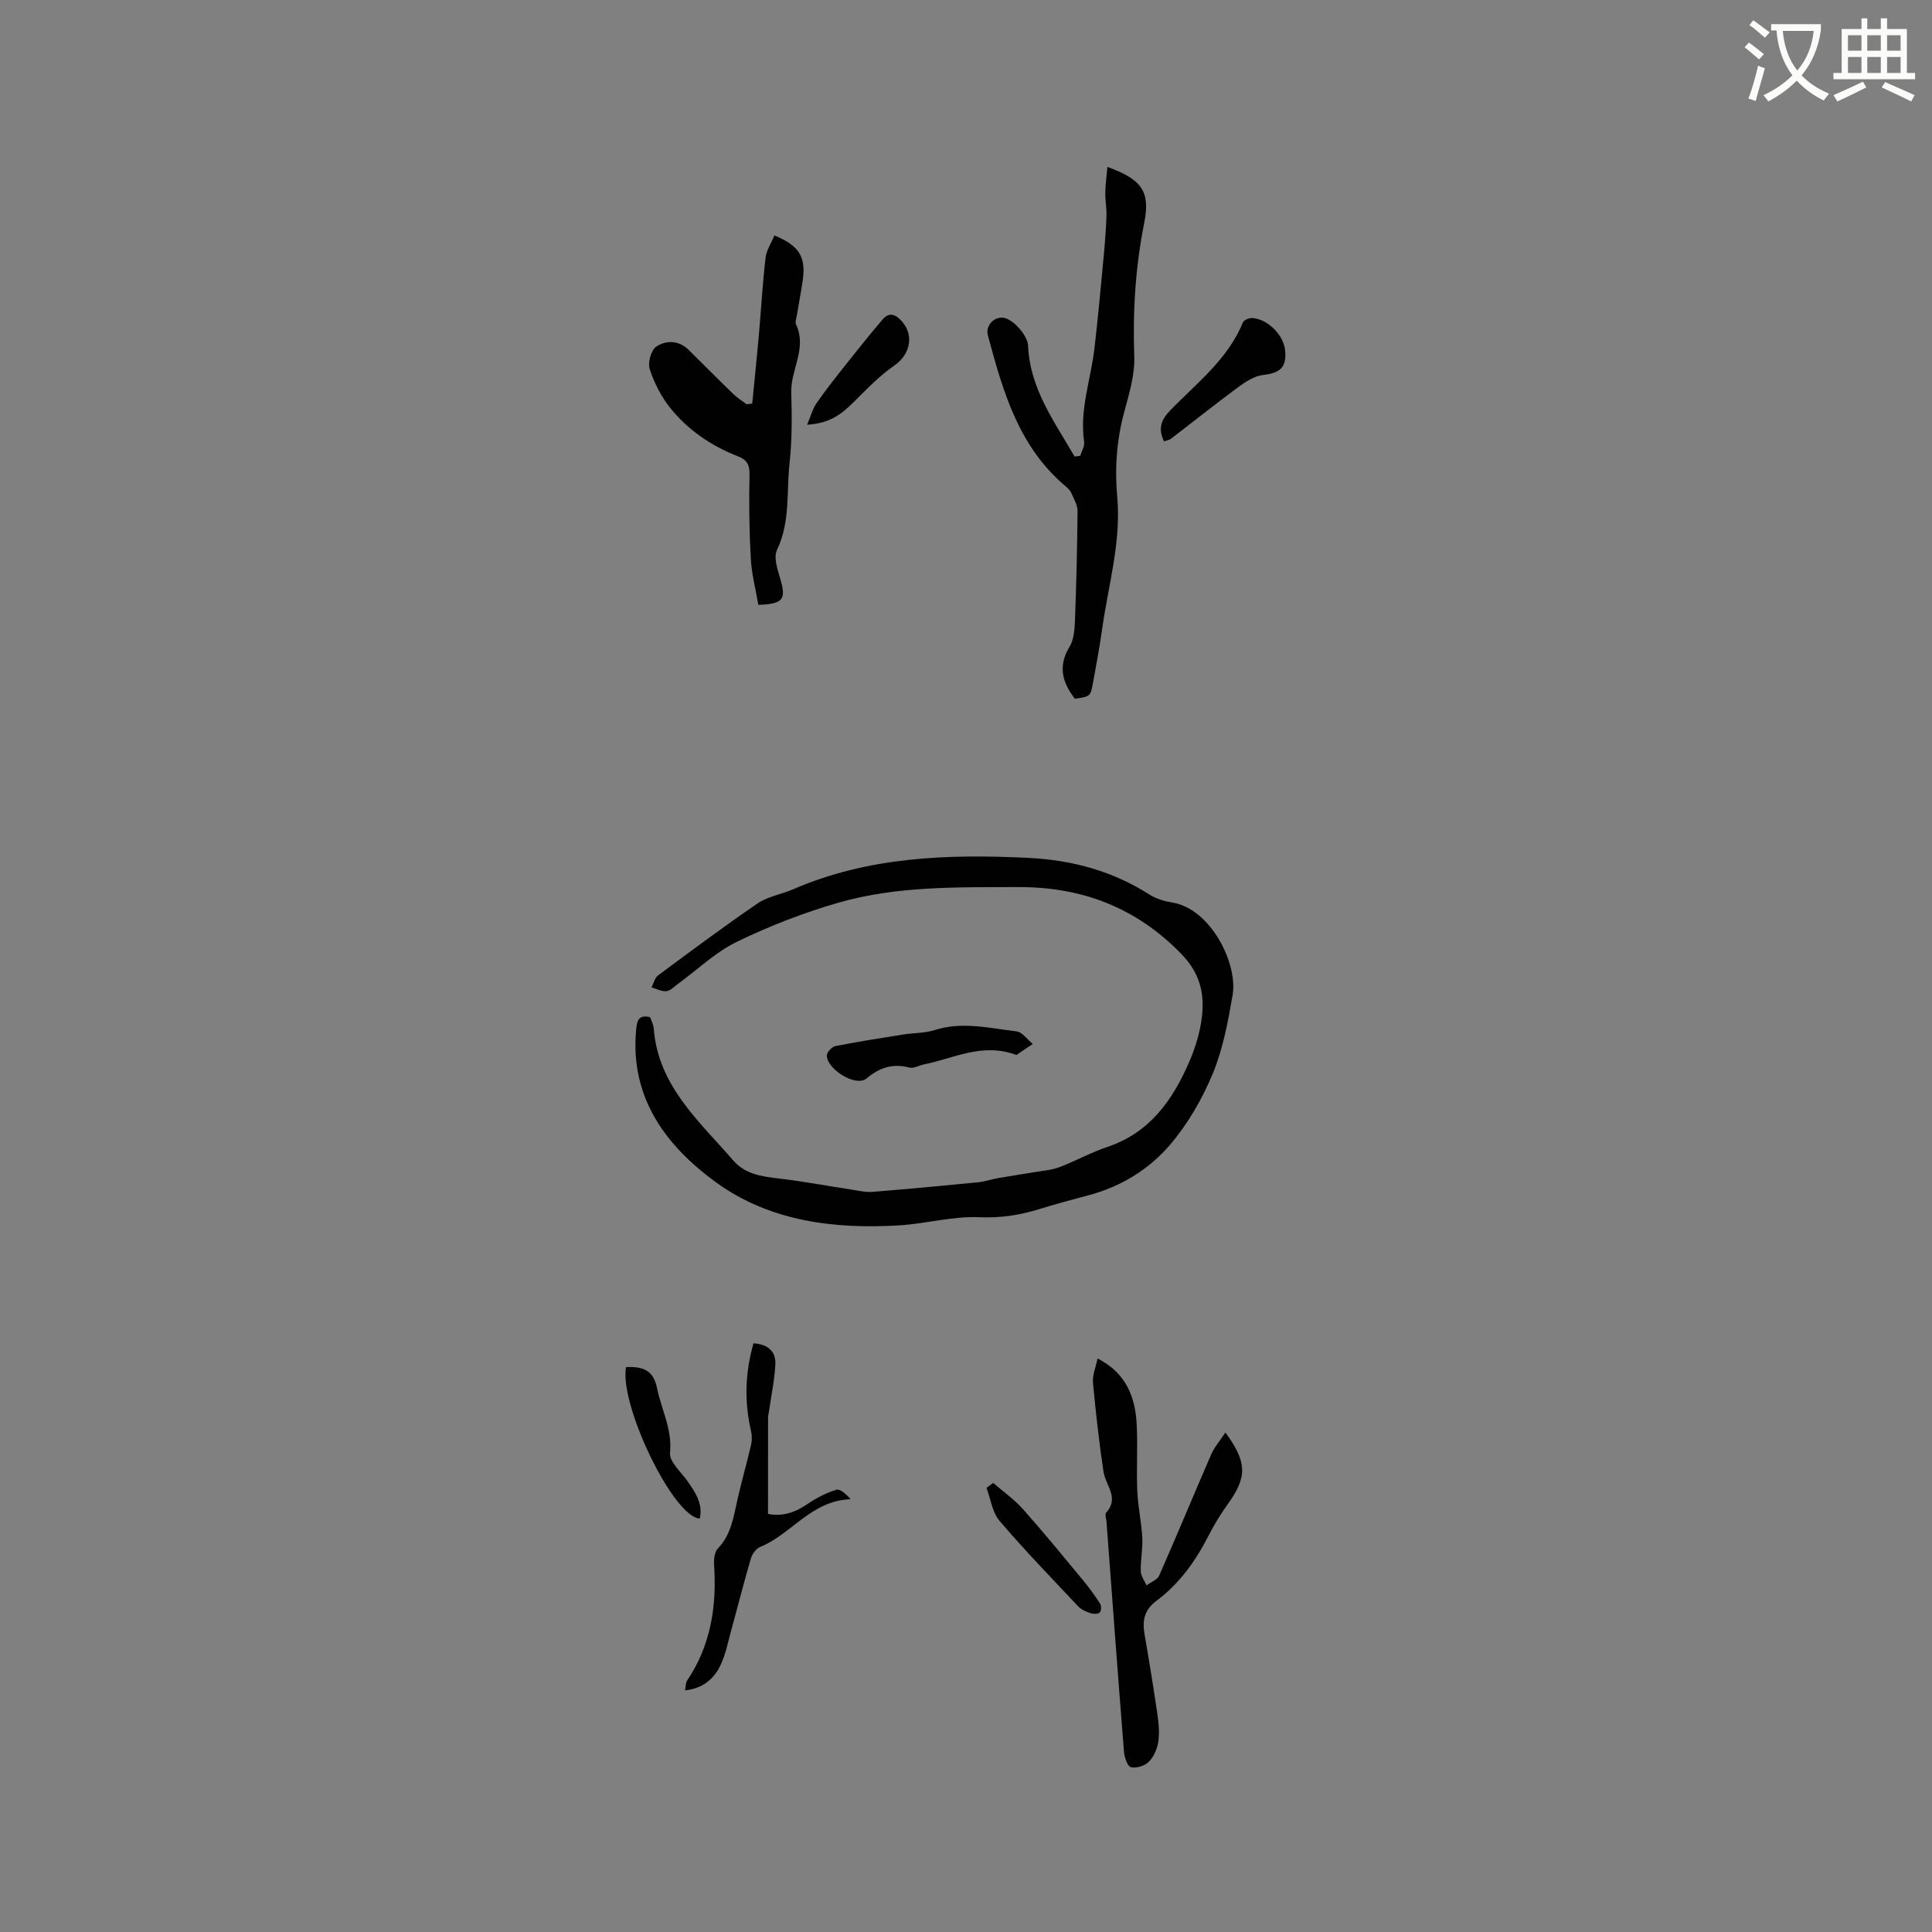 <svg enable-background="new 0 0 400 400" viewBox="0 0 400 400" xmlns="http://www.w3.org/2000/svg"><rect x="0" y="0" width="400" height="400" fill="#808080" stroke="none"/><path d="m362.1 8.8c1.1.8 2.1 1.6 3.1 2.4l-1 1.1c-1.3-1.1-2.3-2-3-2.5zm1.9 4.8c.5.2.9.4 1.4.5-.6 2.3-1.3 4.5-1.9 6.8l-1.5-.5c.8-2.1 1.4-4.3 2-6.8zm-1-9.4c1.3.9 2.4 1.8 3.4 2.5l-1 1.1c-1.4-1.2-2.4-2.1-3.2-2.6zm3.7 2.2v-1.4h10.3v1.2c-.5 3.6-1.8 6.8-4 9.4 1.5 1.6 3.4 2.8 5.7 3.8-.3.4-.7.8-1.1 1.4-2.3-1.1-4.1-2.5-5.6-4.1-1.6 1.6-3.6 3.1-5.9 4.3-.3-.5-.7-.9-1-1.3 2.4-1.1 4.4-2.5 6-4.1-1.9-2.5-3-5.6-3.3-9.3h-1.1zm8.8 0h-6.4c.3 3.3 1.3 6 3 8.2 2-2.3 3.1-5.1 3.4-8.2z" fill="#fbfcfa"/><path d="m385.3 3.8h1.3v2.2h2.8v-2.2h1.3v2.2h4.1v9.1h1.7v1.3h-16.9v-1.3h1.7v-9.1h4.1v-2.2zm.4 13.1.7 1.2c-1.8.9-3.8 1.9-6 2.9-.2-.4-.5-.8-.8-1.3 2.3-1 4.3-1.9 6.1-2.8zm-3.1-6.4h2.8v-3.2h-2.8zm0 4.6h2.8v-3.3h-2.8zm4-4.6h2.8v-3.2h-2.8zm0 4.6h2.8v-3.3h-2.8zm3.7 1.9c2.1.9 4.1 1.8 6.1 2.7l-.7 1.3c-2.2-1.1-4.2-2-6.1-2.9zm3.2-9.7h-2.8v3.2h2.8zm-2.8 7.8h2.8v-3.3h-2.8z" fill="#fbfcfa"/><g fill="#010101"><path d="m134.6 210.6c.25.74.69 1.51.75 2.31.88 11.91 9.43 19.22 16.49 27.38 2.44 2.82 5.95 3.31 9.51 3.72 5.01.58 9.98 1.53 14.98 2.29 1.44.22 2.91.58 4.33.46 7.26-.58 14.51-1.26 21.76-1.97 1.45-.14 2.86-.64 4.31-.89 2.45-.43 4.92-.79 7.38-1.21 1.73-.3 3.55-.41 5.17-1.02 3.36-1.27 6.54-3.05 9.94-4.19 8.82-2.95 13.59-9.71 17.03-17.72 1.04-2.41 1.88-4.98 2.34-7.55.99-5.49.36-10.23-4.05-14.75-9.37-9.62-20.62-13.84-33.68-13.8-12.54.05-25.2-.27-37.37 3.26-7.18 2.08-14.25 4.82-20.97 8.09-4.43 2.16-8.15 5.78-12.2 8.73-.76.55-1.53 1.4-2.36 1.47-1 .09-2.05-.49-3.08-.78.45-.84.68-1.98 1.38-2.49 6.81-5.05 13.6-10.13 20.6-14.9 2.12-1.45 4.92-1.87 7.34-2.92 15.6-6.76 31.98-7.31 48.62-6.51 9.1.44 17.48 2.69 25.18 7.61 1.38.88 3.12 1.38 4.76 1.65 7.87 1.3 13.58 12.58 12.43 19.2-.95 5.49-1.99 11.11-4.1 16.21-2.16 5.2-5.11 10.32-8.74 14.61-4.37 5.16-10.19 8.77-16.92 10.56-3.47.92-6.95 1.86-10.38 2.92-4.06 1.25-8.03 1.83-12.41 1.64-5.42-.23-10.89 1.34-16.37 1.68-13.5.84-26.88-.83-37.94-8.84-10.33-7.49-17.96-17.5-16.62-31.66.17-1.78.43-3.2 2.89-2.59z"/><path d="m223.65 94.37c.29-.96.94-1.98.81-2.88-.99-6.7 1.41-12.98 2.15-19.47.69-5.99 1.25-11.99 1.81-18 .29-3.05.54-6.11.66-9.17.07-1.66-.27-3.34-.24-5 .03-1.69.27-3.38.44-5.29 7.17 2.58 8.9 5.13 7.62 11.56-1.82 9.16-2.4 18.34-2.06 27.67.14 3.81-1.07 7.74-2.08 11.51-1.57 5.82-1.99 11.67-1.45 17.62.85 9.34-1.87 18.27-3.13 27.36-.51 3.67-1.21 7.31-1.86 10.95-.53 2.96-.55 2.96-3.77 3.44-2.63-3.36-3.55-6.76-1.11-10.77.87-1.43 1.04-3.44 1.11-5.2.29-7.62.48-15.25.54-22.88.01-1.24-.74-2.51-1.27-3.71-.24-.56-.74-1.05-1.22-1.45-9.72-8.18-12.98-19.69-16.08-31.27-.49-1.84 1.12-3.75 3.05-3.63 2.04.12 5.19 3.63 5.28 5.8.38 8.91 5.45 15.73 9.63 22.95.41-.04.79-.09 1.17-.14z"/><path d="m155.74 83.55c.46-4.7.95-9.4 1.37-14.1.47-5.36.77-10.73 1.39-16.07.18-1.59 1.2-3.09 1.83-4.63 5.13 2.08 6.58 4.46 5.86 9.34-.36 2.41-.81 4.8-1.21 7.21-.1.63-.4 1.39-.17 1.88 2.33 4.9-1.13 9.36-.99 14.1.14 4.87.18 9.78-.35 14.61-.66 5.98.18 12.16-2.6 17.95-.75 1.56.12 4.08.69 6.04 1.23 4.21.61 5.17-4.55 5.35-.53-3.11-1.38-6.29-1.56-9.51-.33-5.81-.4-11.64-.27-17.46.04-2.06-.55-3.07-2.39-3.78-5.53-2.16-10.37-5.45-14.06-10.07-1.86-2.32-3.29-5.15-4.21-7.98-.44-1.33.27-3.94 1.35-4.66 2.03-1.36 4.66-1.35 6.71.67 3.09 3.05 6.15 6.14 9.27 9.16.82.79 1.81 1.4 2.72 2.09.39-.05.78-.09 1.17-.14z"/><path d="m227.24 281.26c5.99 3.05 7.82 8.04 8.11 13.77.22 4.55-.08 9.12.11 13.67.14 3.24.87 6.45 1.04 9.68.12 2.3-.38 4.63-.32 6.94.03.98.78 1.95 1.2 2.92.9-.68 2.24-1.16 2.63-2.06 3.67-8.32 7.13-16.73 10.76-25.06.69-1.58 1.89-2.93 2.94-4.53 4.53 6.16 4.52 9.23.5 14.81-1.48 2.05-2.81 4.24-3.97 6.5-2.69 5.26-6.05 10-10.81 13.53-2.5 1.85-2.96 4.07-2.47 6.89.96 5.53 1.86 11.06 2.67 16.61.27 1.87.46 3.84.18 5.69-.22 1.47-.93 3.11-1.96 4.14-.84.84-2.58 1.38-3.71 1.12-.7-.16-1.34-2.04-1.43-3.19-1.27-15.87-2.43-31.75-3.62-47.63-.05-.63-.38-1.53-.08-1.86 2.79-3.07-.09-5.64-.53-8.45-.94-6.16-1.62-12.37-2.2-18.57-.11-1.49.58-3.05.96-4.92z"/><path d="m156 278.12c3.2.21 4.65 1.85 4.53 4.35-.17 3.28-.86 6.53-1.33 9.79-.06.41-.18.83-.18 1.24-.01 6.53-.01 13.07-.01 19.93 2.87.62 5.59-.25 8.24-2.08 1.78-1.23 3.8-2.24 5.85-2.9.79-.25 1.98.76 3.01 1.95-8.11.24-12.25 7.25-18.75 9.89-.83.34-1.62 1.44-1.89 2.35-1.43 4.85-2.66 9.75-4.01 14.63-.7 2.54-1.19 5.19-2.31 7.53-1.35 2.82-3.66 4.79-7.32 5.17.17-.87.11-1.56.42-2.01 4.89-7.26 6.16-15.32 5.6-23.86-.08-1.16.05-2.75.76-3.48 2.78-2.88 3.26-6.53 4.07-10.14.86-3.8 1.94-7.54 2.82-11.33.22-.95.19-2.03-.03-2.98-1.38-6.02-1.21-11.94.53-18.05z"/><path d="m210.44 218.42c-7.11-2.64-12.97.74-19.1 1.94-1.03.2-2.16.91-3.06.67-3.46-.89-6.11-.06-8.9 2.27-2.16 1.8-8.16-1.88-8.2-4.79-.01-.65 1.04-1.77 1.76-1.92 4.65-.92 9.34-1.66 14.02-2.4 2.19-.35 4.5-.27 6.58-.93 5.7-1.82 11.3-.38 16.91.27 1.21.14 2.25 1.7 3.37 2.61-1.2.8-2.38 1.6-3.38 2.28z"/><path d="m241 91.39c-1.25-2.61-.67-4.43 1.32-6.47 5.48-5.64 11.9-10.54 15.01-18.17.21-.51 1.32-.96 1.97-.91 3.17.23 6.42 3.5 6.76 6.61.39 3.56-.97 4.77-4.53 5.18-1.79.2-3.61 1.38-5.14 2.5-4.72 3.48-9.3 7.15-13.96 10.71-.38.29-.94.36-1.43.55z"/><path d="m167.1 87.93c.81-1.88 1.17-3.34 1.98-4.49 1.92-2.76 4.01-5.4 6.1-8.04 2.48-3.12 4.97-6.23 7.56-9.27 1.41-1.65 2.78-.97 3.99.4 2.61 2.97 1.64 6.92-1.51 9.1s-5.87 5.02-8.6 7.74c-2.39 2.37-4.89 4.31-9.52 4.56z"/><path d="m129.61 283.04c3.9-.17 5.72.88 6.45 4.47.89 4.39 3.15 8.42 2.66 13.27-.19 1.87 2.37 4.05 3.74 6.04 1.57 2.29 3.1 4.57 2.42 7.58-5.43-.25-16.67-23.44-15.27-31.36z"/><path d="m205.63 307.02c2.07 1.8 4.36 3.41 6.17 5.44 4.28 4.8 8.35 9.79 12.46 14.75 1.27 1.53 2.45 3.16 3.52 4.84.28.44.22 1.56-.12 1.83-.42.33-1.34.29-1.94.09-.89-.3-1.85-.72-2.48-1.38-5.5-5.84-11.09-11.61-16.29-17.71-1.51-1.77-1.84-4.53-2.71-6.84.47-.35.93-.68 1.39-1.02z"/></g></svg>